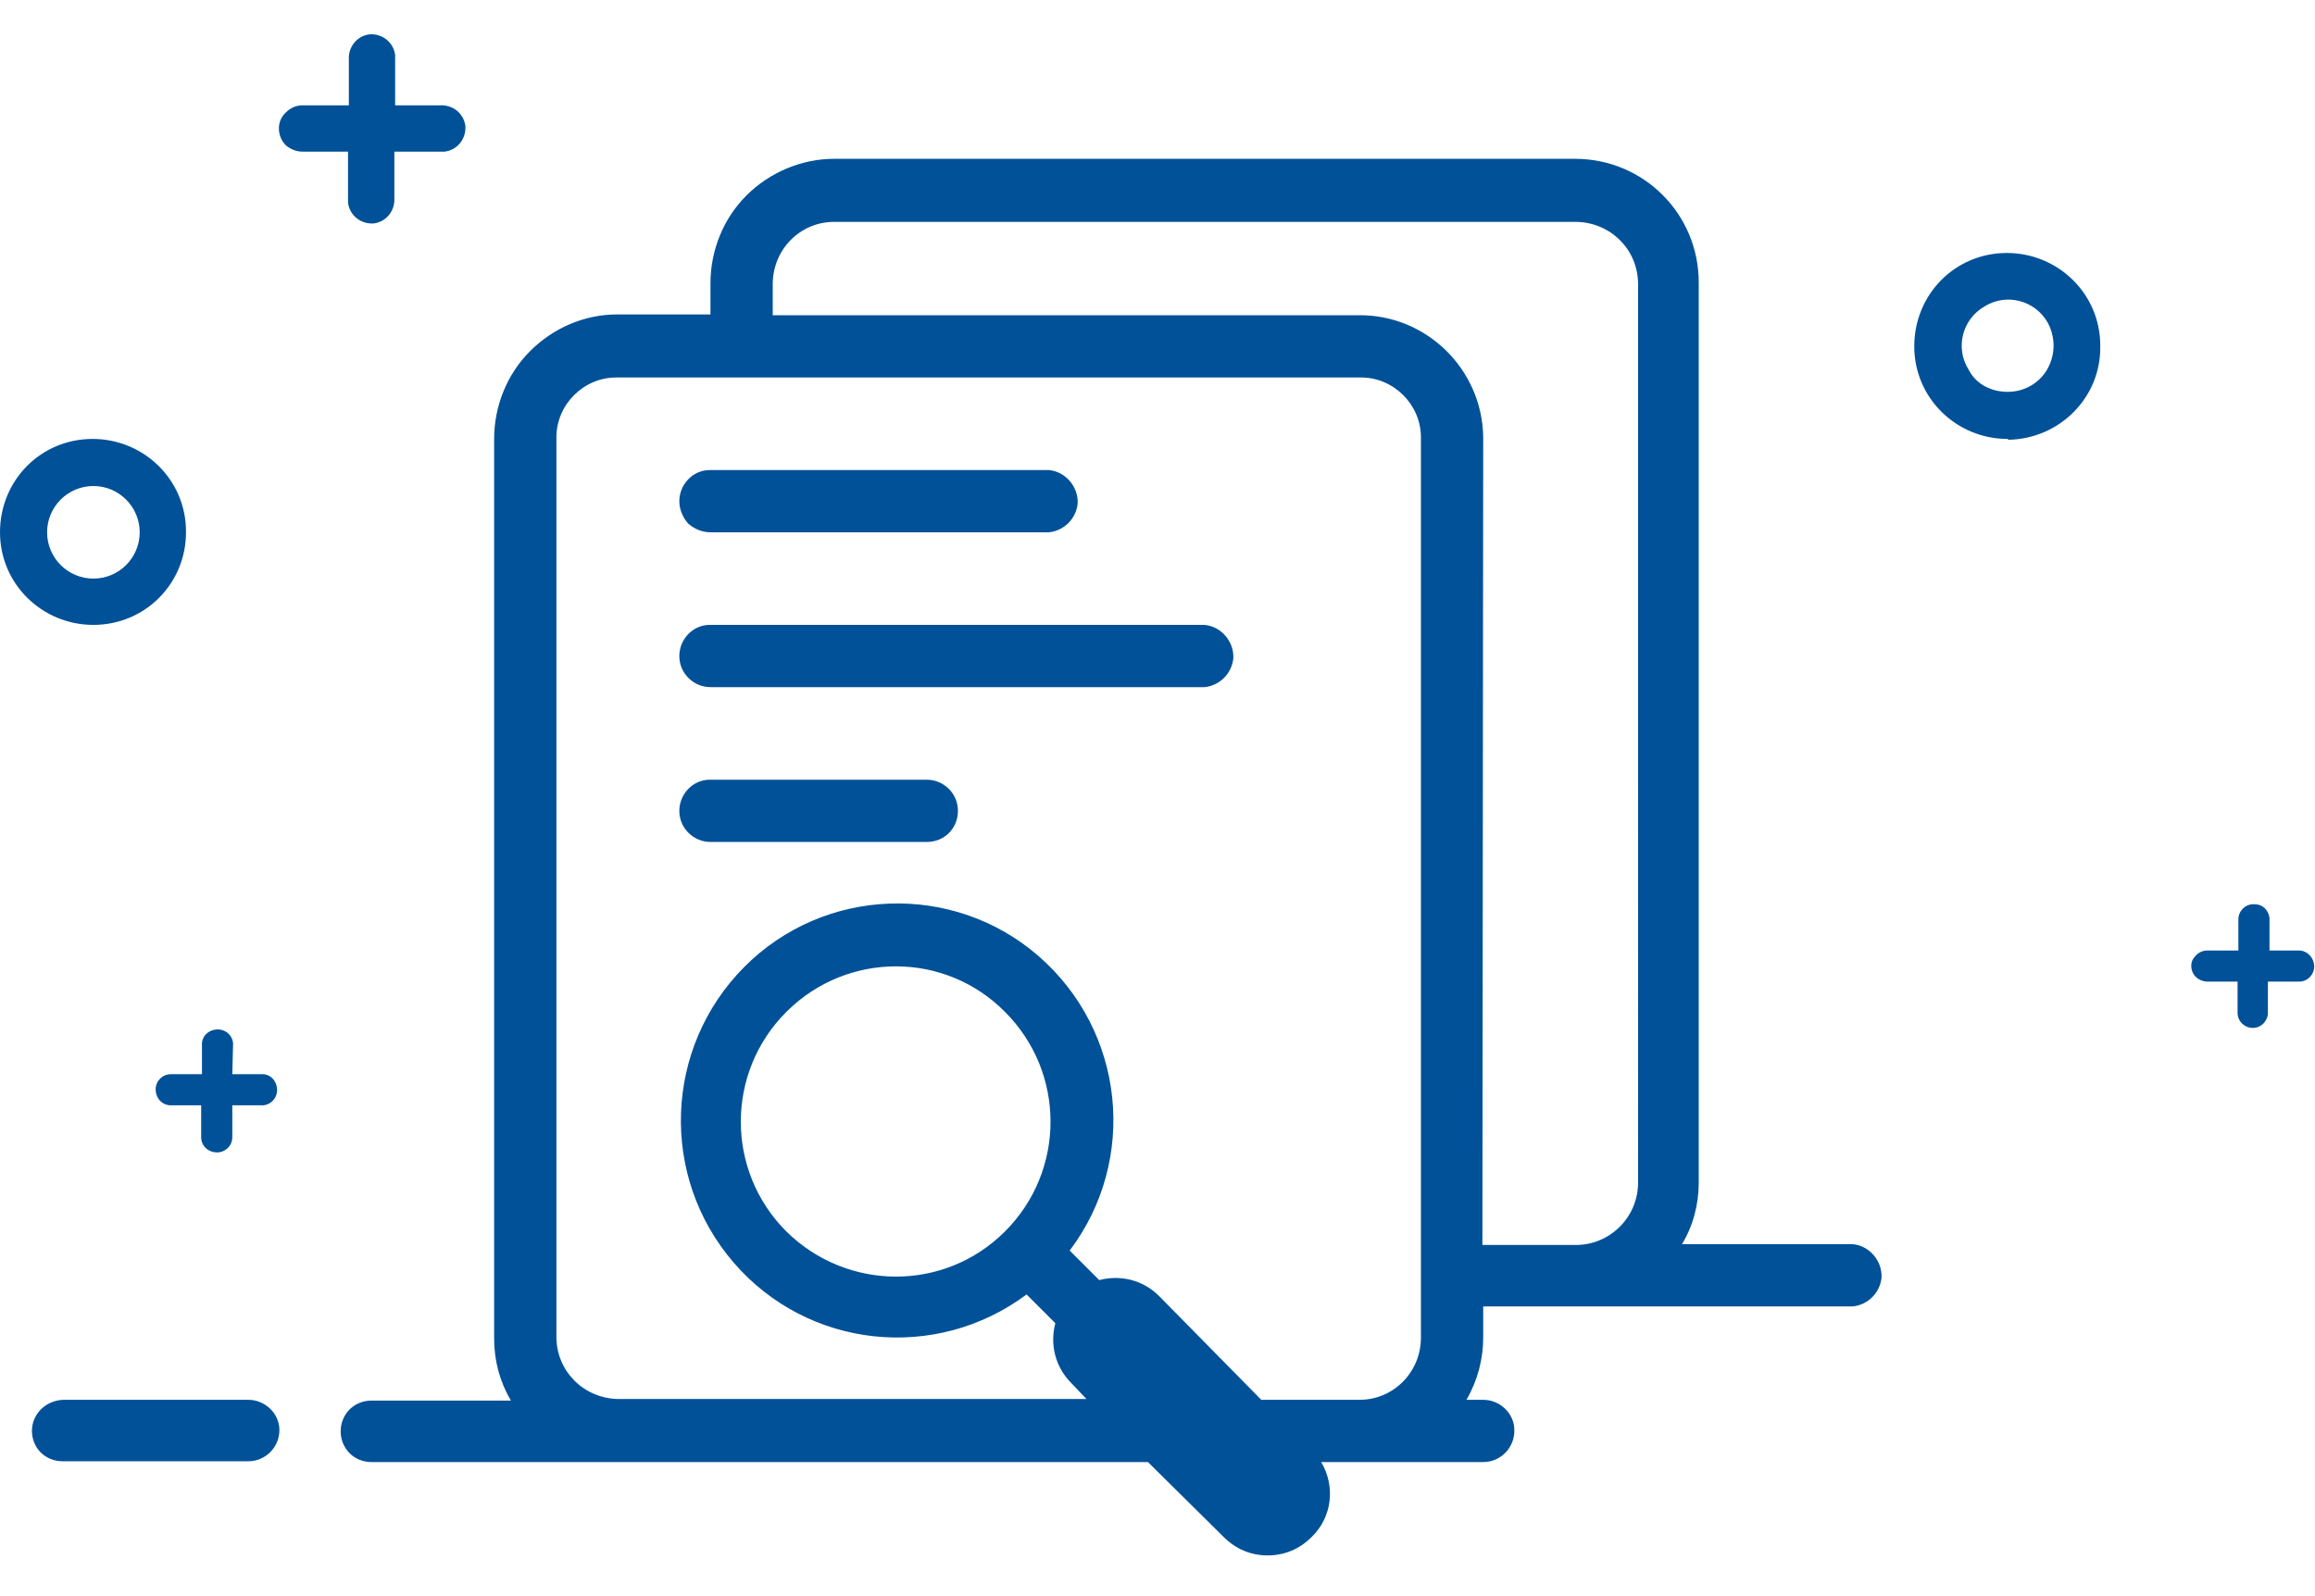 <?xml version="1.0" encoding="utf-8"?>
<!-- Generator: Adobe Illustrator 25.0.0, SVG Export Plug-In . SVG Version: 6.00 Build 0)  -->
<svg version="1.1" id="图层_1" xmlns="http://www.w3.org/2000/svg" xmlns:xlink="http://www.w3.org/1999/xlink" x="0px" y="0px"
	 viewBox="0 0 290 200" style="enable-background:new 0 0 290 200;" xml:space="preserve">
<style type="text/css">
	.st0{fill:#005198;}
</style>
<path class="st0" d="M29.1,134.6H33c1.1,0.1,1.8,1.1,1.7,2.2c-0.1,0.9-0.8,1.6-1.7,1.7h-3.9v4c0,1.1-0.9,1.9-1.9,1.9
	c-1.1,0-2-0.8-2-1.9v-4h-3.8c-1.1,0-1.9-0.9-1.9-2c0-1.1,0.9-1.9,1.9-1.9c0,0,0,0,0,0h3.9v-3.9c0.1-1.1,1.1-1.8,2.2-1.7
	c0.9,0.1,1.6,0.8,1.7,1.7L29.1,134.6L29.1,134.6z M284.3,119.1v-3.9c0-0.5-0.2-1-0.6-1.4c-0.4-0.4-0.9-0.5-1.4-0.5
	c-1.1,0-1.9,0.9-1.9,1.9v3.9h-3.9c-0.5,0-1,0.2-1.4,0.6c-0.4,0.4-0.6,0.8-0.6,1.3c0,1.1,0.8,1.9,1.9,2h3.9v3.9
	c0,1.1,0.9,1.9,1.9,1.9c1.1,0,1.9-0.9,1.9-1.9V123h3.9c1.1,0,1.9-0.9,1.9-1.9c0-1.1-0.9-2-1.9-2L284.3,119.1z M143.8,183.2H46.5
	c-1,0-2-0.4-2.7-1.1c-1.5-1.5-1.5-4,0-5.5c0.7-0.7,1.7-1.1,2.7-1.1H64c-1.4-2.4-2.1-5-2.1-7.8V55c0-4.1,1.6-8.1,4.5-11
	c2.9-2.9,6.8-4.6,10.9-4.6H89v-3.9c0-4.1,1.6-8.1,4.5-11c2.9-2.9,6.9-4.6,11-4.6h92.8c8.6,0,15.5,6.9,15.5,15.5v112.8
	c0,2.7-0.7,5.4-2.1,7.7h21.4c2.1,0.2,3.7,2.1,3.6,4.2c-0.2,1.9-1.7,3.4-3.6,3.6h-46.3v3.9c0,2.7-0.7,5.4-2.1,7.8h2.1
	c2.1,0,3.9,1.7,3.9,3.8c0,0,0,0,0,0.1c0,2.1-1.7,3.9-3.9,3.9h-20.3c1.8,3,1.4,6.9-1.2,9.4c-1.5,1.5-3.4,2.3-5.5,2.3
	c-2.1,0-4-0.8-5.5-2.3L143.8,183.2z M158,175.4h12.3c4.3,0,7.7-3.5,7.7-7.8c0,0,0-0.1,0-0.1V54.8c0-4.1-3.4-7.5-7.5-7.5l0,0H77.2
	c-4.1,0-7.5,3.4-7.5,7.5v112.7c0,4.3,3.4,7.7,7.7,7.8h58.7l-1.9-2c-2-2-2.7-4.8-2-7.5l-3.6-3.6c-11.4,8.5-27.4,6.8-36.7-4
	c-9.3-10.8-8.7-26.9,1.3-37c10-10.1,26.2-10.7,36.9-1.4c10.8,9.4,12.5,25.5,3.9,36.9l3.7,3.7c2.7-0.7,5.5,0,7.5,2L158,175.4z
	 M185.7,156h11.7c4.3,0,7.8-3.5,7.8-7.8V35.6c0-4.3-3.4-7.7-7.7-7.8h-93c-4.3,0-7.7,3.5-7.7,7.8v3.9h73.4
	c8.5-0.1,15.5,6.8,15.6,15.3c0,0.1,0,0.2,0,0.2L185.7,156L185.7,156z M49.4,13.2h5.7c1.6-0.1,3,1,3.2,2.6c0.1,1.6-1,3-2.6,3.2
	c-0.2,0-0.4,0-0.5,0h-5.8v5.8c0.1,1.6-1,3-2.6,3.2c-1.6,0.1-3-1-3.2-2.6c0-0.2,0-0.4,0-0.5V19h-5.7c-0.8,0-1.5-0.3-2.1-0.8
	c-1.1-1.1-1.2-3,0-4.1c0.6-0.6,1.3-0.9,2.1-0.9h5.8V7.5c-0.1-1.6,1-3,2.6-3.2c1.6-0.1,3,1,3.2,2.6c0,0.2,0,0.4,0,0.5V13.2z M4,179.3
	c0-2.1,1.7-3.8,3.9-3.9h23.2c2.1,0,3.9,1.7,3.9,3.8c0,0,0,0,0,0c0,2.1-1.7,3.9-3.9,3.9H7.8c-1,0-2-0.4-2.7-1.1
	C4.4,181.3,4,180.3,4,179.3L4,179.3z M125.9,154.3c7.6-7.6,7.6-19.9,0-27.5c-7.5-7.6-19.7-7.6-27.3-0.1c0,0,0,0-0.1,0.1
	c-7.6,7.6-7.6,19.9,0,27.5C106.1,161.8,118.3,161.9,125.9,154.3C125.9,154.3,125.9,154.3,125.9,154.3z M85.1,62.8
	c0-2.1,1.7-3.9,3.8-3.9c0,0,0,0,0,0h42.5c2.1,0.2,3.7,2.1,3.6,4.2c-0.2,1.9-1.7,3.4-3.6,3.6H89c-1,0-2-0.4-2.8-1.1
	C85.5,64.8,85.1,63.8,85.1,62.8z M85.1,82.2c0-2.1,1.7-3.9,3.8-3.9h62c2.1,0.2,3.7,2.1,3.6,4.2c-0.2,1.9-1.7,3.4-3.6,3.6H89
	C86.9,86.1,85.1,84.4,85.1,82.2C85.1,82.2,85.1,82.2,85.1,82.2z M85.1,101.6c0-2.1,1.7-3.9,3.8-3.9h27.2c2.1,0,3.9,1.7,3.9,3.9
	s-1.7,3.9-3.9,3.9H89C86.9,105.5,85.1,103.8,85.1,101.6C85.1,101.6,85.1,101.6,85.1,101.6z M11.7,78.3C5.3,78.3,0,73.2,0,66.7
	S5.1,55,11.6,55c6.4,0,11.7,5.1,11.7,11.6c0,0,0,0,0,0.1C23.3,73.1,18.2,78.3,11.7,78.3C11.7,78.3,11.7,78.3,11.7,78.3z M11.7,72.5
	c3.2,0,5.8-2.6,5.8-5.8c0-3.2-2.6-5.8-5.8-5.8l0,0c-3.2,0-5.8,2.6-5.8,5.8C5.9,69.9,8.5,72.5,11.7,72.5z M251.5,55
	c-6.4,0-11.7-5.1-11.7-11.6s5.1-11.7,11.6-11.7c6.4,0,11.7,5.1,11.7,11.6c0,0,0,0,0,0.1c0.1,6.4-5.1,11.6-11.5,11.7
	C251.5,55,251.5,55,251.5,55L251.5,55z M251.5,49.1c2.1,0,4-1.1,5-2.9c1-1.8,1-4,0-5.8c-1.6-2.8-5.2-3.7-7.9-2
	c-2.8,1.6-3.7,5.2-2,7.9C247.5,48.1,249.4,49.1,251.5,49.1z"/>
</svg>
